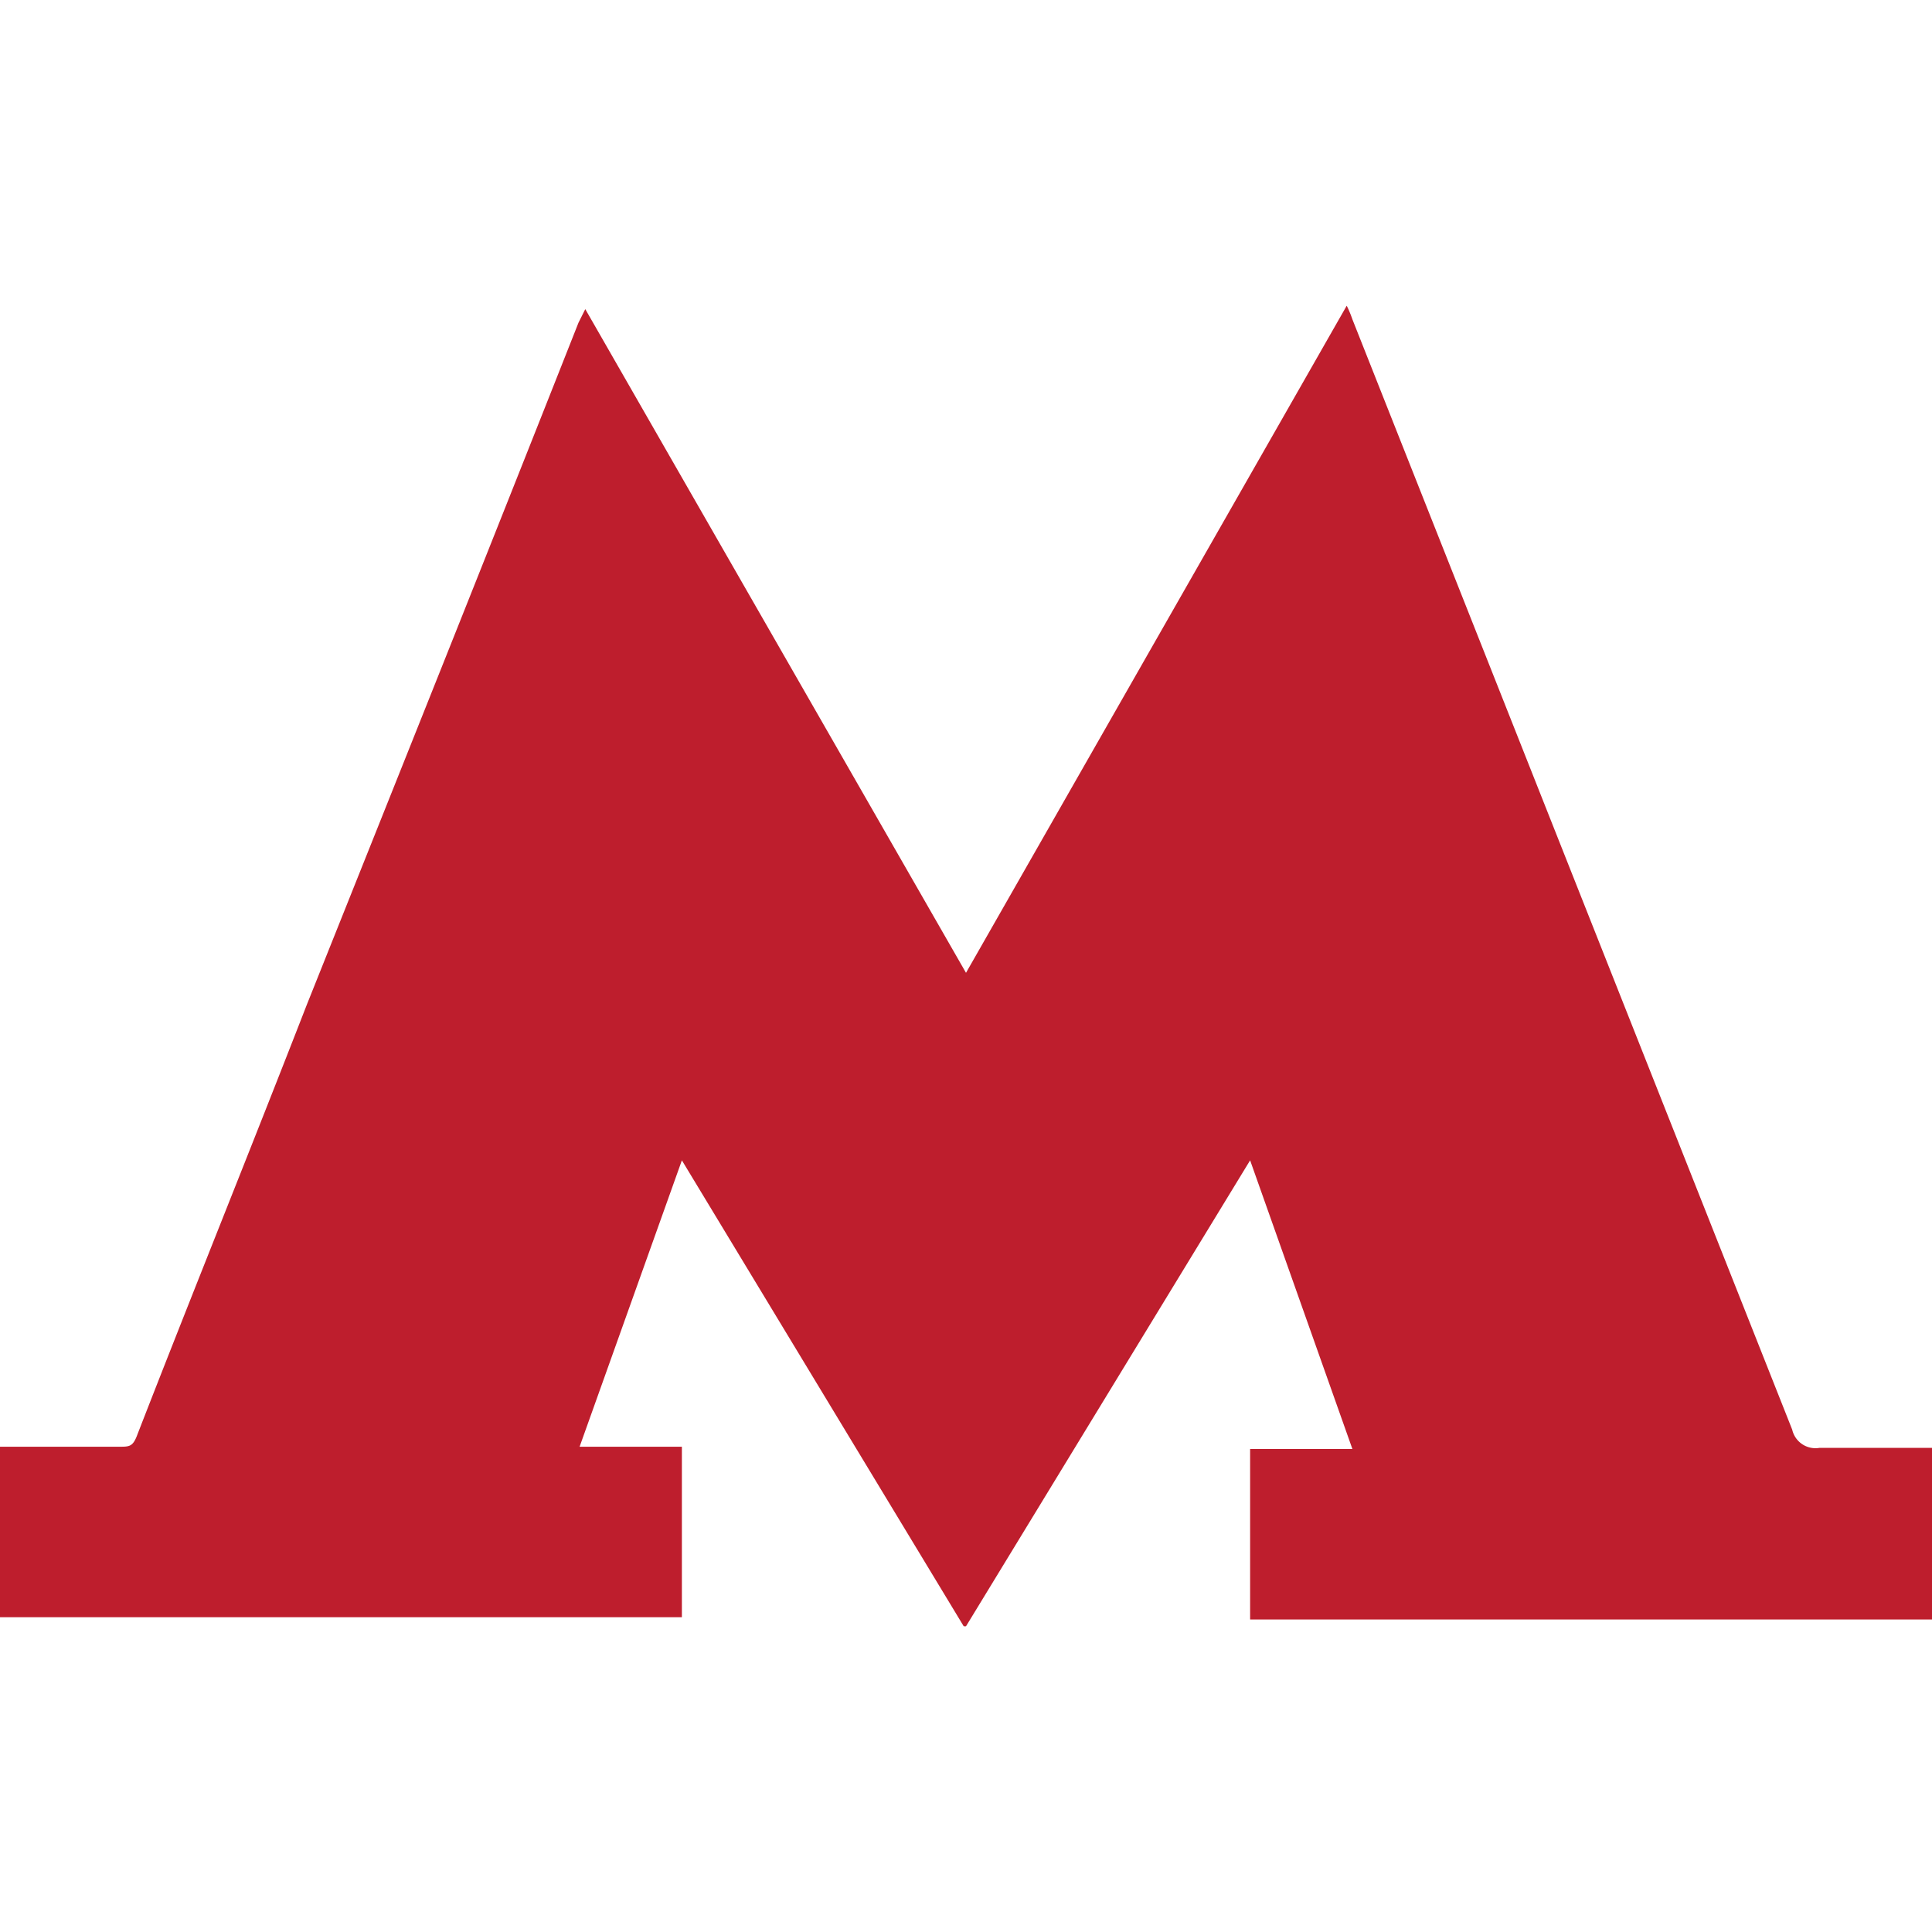 <svg id="Layer_1" data-name="Layer 1" xmlns="http://www.w3.org/2000/svg" viewBox="0 0 17 17"><defs><style>.cls-1{fill:#be1e2d;}</style></defs><path class="cls-1" d="M8.48,14.31,6,10.21,5.1,12.73H6v1.5H0v-1.5H1.05c.09,0,.12,0,.16-.11.49-1.26,1-2.52,1.49-3.78.8-2,1.6-4,2.39-6l.06-.12L8.5,8.56l3.35-5.87a1,1,0,0,1,.05.12l3.87,9.77a.21.21,0,0,0,.24.16h1v1.51H11v-1.5h.9L11,10.21l-2.5,4.1Z"/></svg>